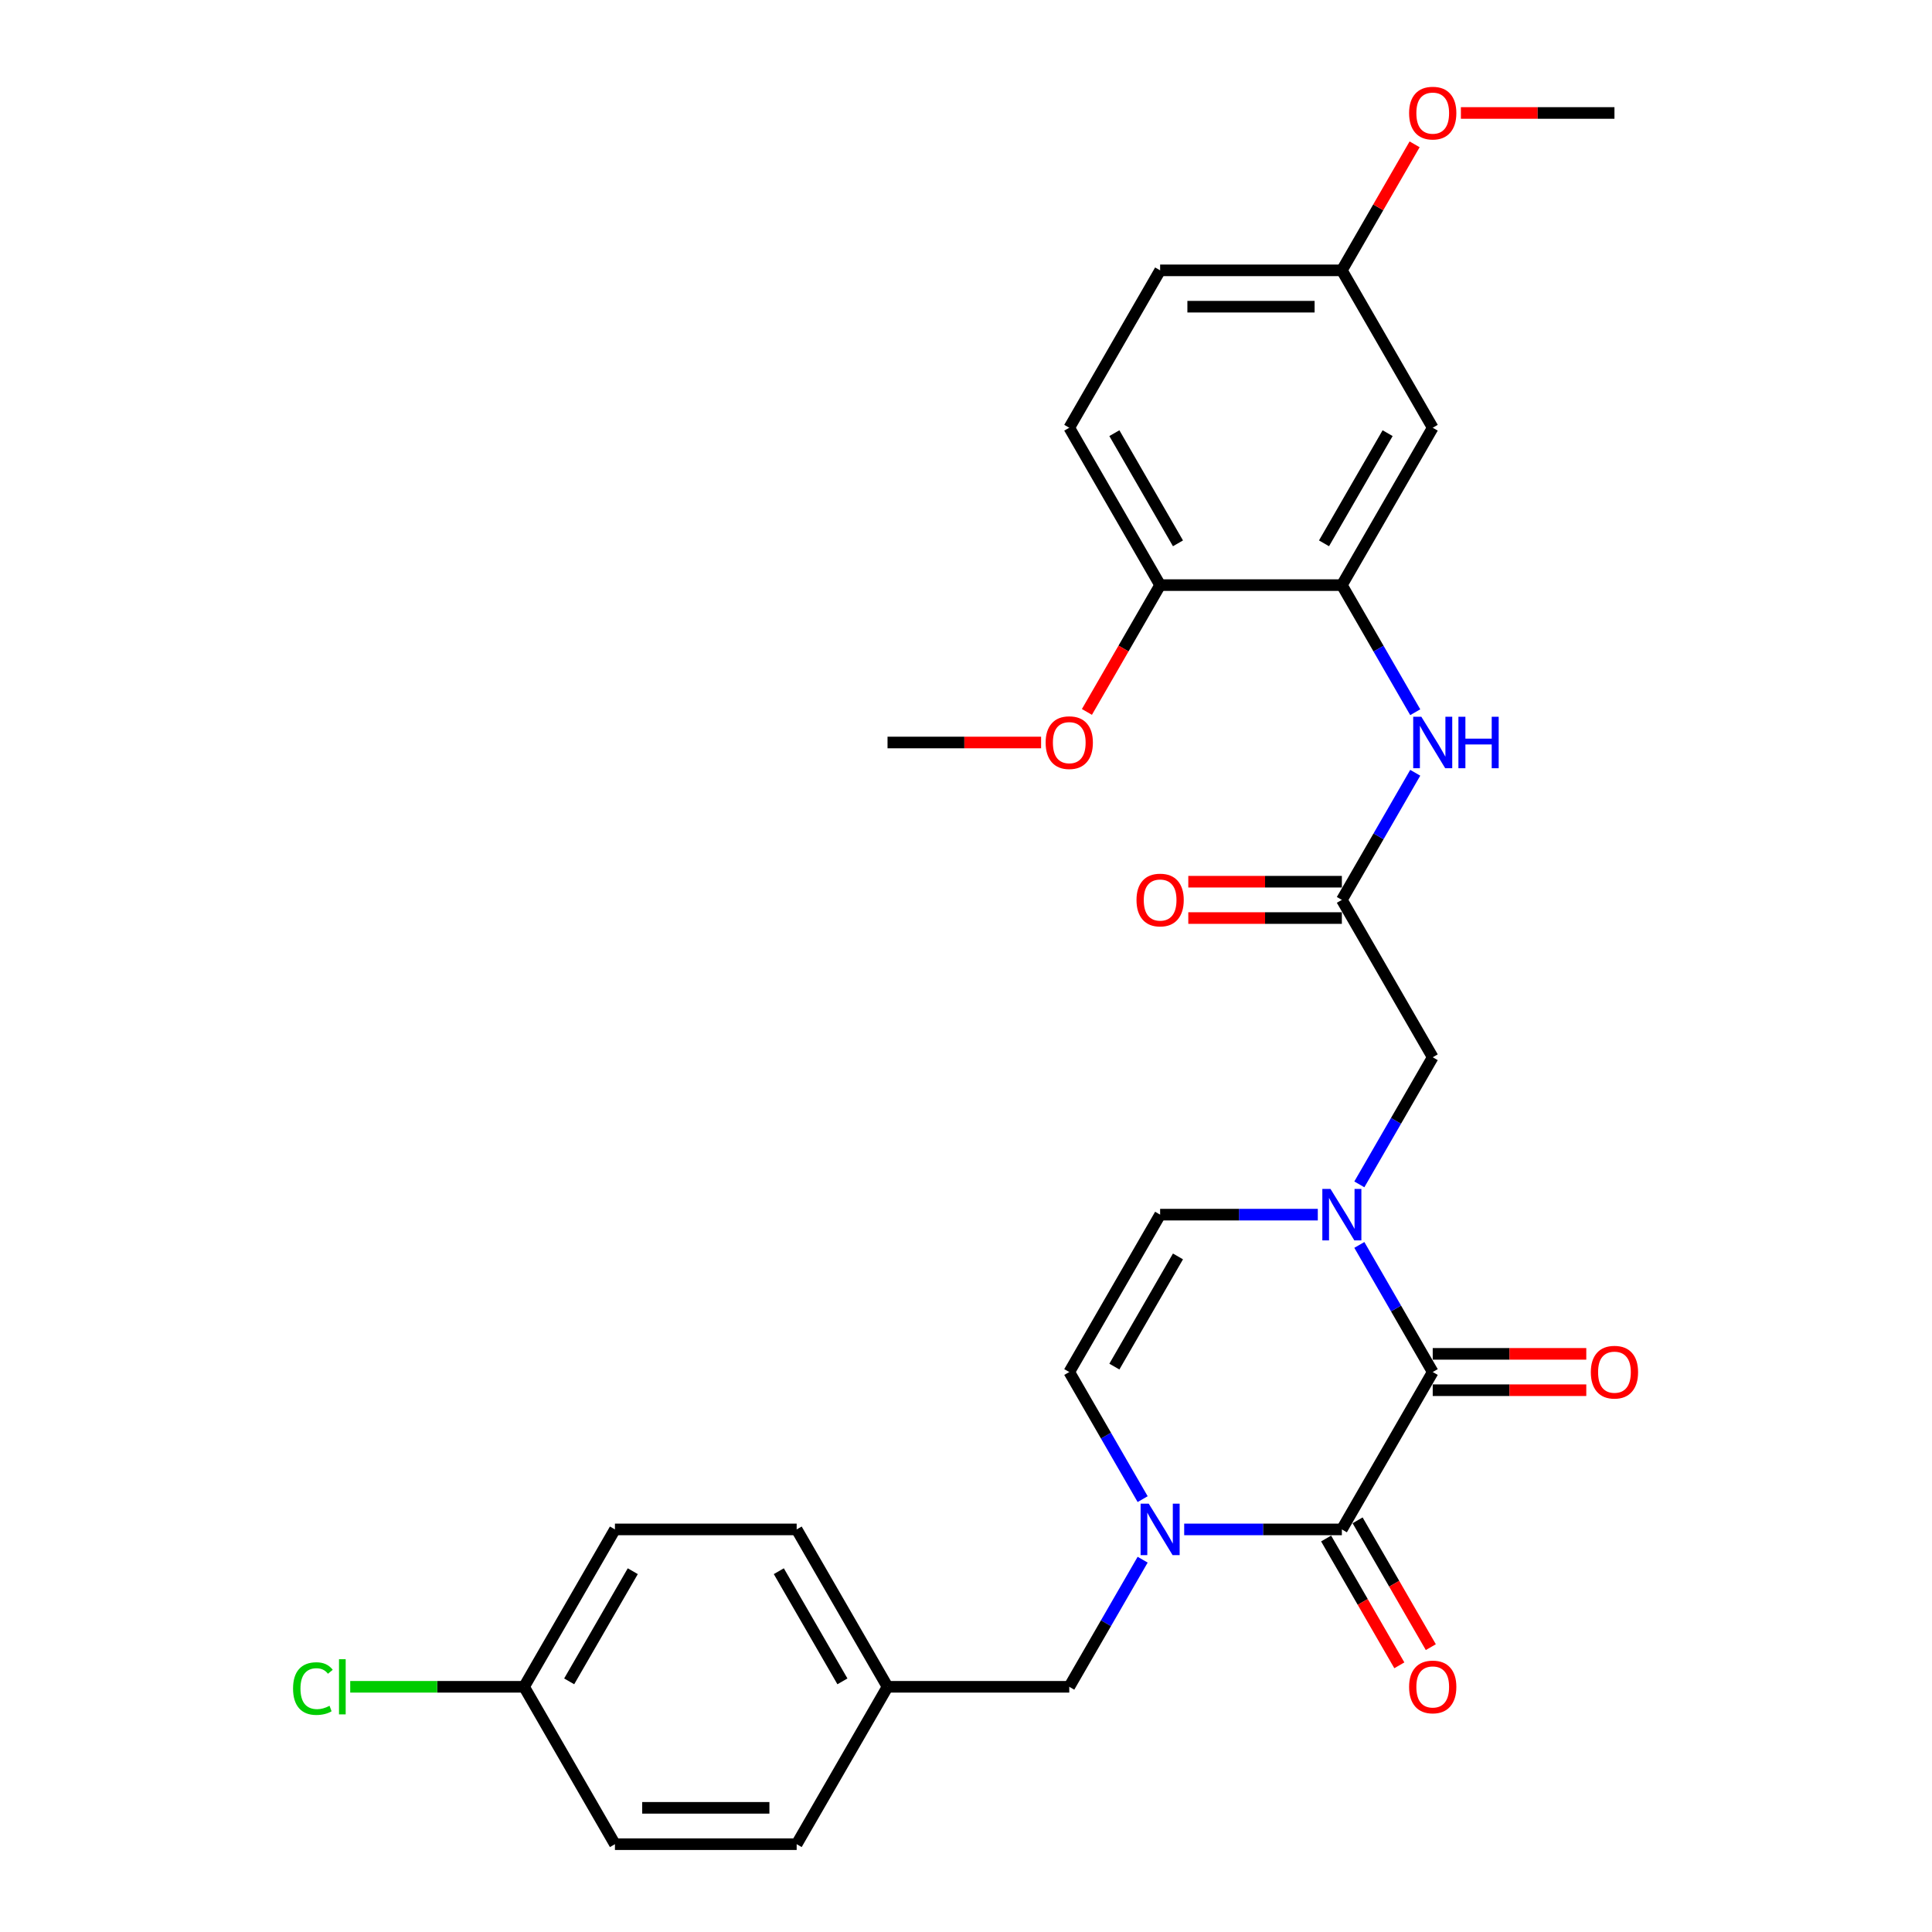 <?xml version='1.0' encoding='iso-8859-1'?>
<svg version='1.1' baseProfile='full'
              xmlns='http://www.w3.org/2000/svg'
                      xmlns:rdkit='http://www.rdkit.org/xml'
                      xmlns:xlink='http://www.w3.org/1999/xlink'
                  xml:space='preserve'
width='1000px' height='1000px' viewBox='0 0 1000 1000'>
<!-- END OF HEADER -->
<rect style='opacity:1.0;fill:#FFFFFF;stroke:none' width='1000' height='1000' x='0' y='0'> </rect>
<path class='bond-0' d='M 741.576,710.161 L 694.544,791.623' style='fill:none;fill-rule:evenodd;stroke:#000000;stroke-width:6px;stroke-linecap:butt;stroke-linejoin:miter;stroke-opacity:1' />
<path class='bond-1' d='M 741.576,710.161 L 722.584,677.266' style='fill:none;fill-rule:evenodd;stroke:#000000;stroke-width:6px;stroke-linecap:butt;stroke-linejoin:miter;stroke-opacity:1' />
<path class='bond-1' d='M 722.584,677.266 L 703.592,644.371' style='fill:none;fill-rule:evenodd;stroke:#0000FF;stroke-width:6px;stroke-linecap:butt;stroke-linejoin:miter;stroke-opacity:1' />
<path class='bond-11' d='M 741.576,719.568 L 781.318,719.568' style='fill:none;fill-rule:evenodd;stroke:#000000;stroke-width:6px;stroke-linecap:butt;stroke-linejoin:miter;stroke-opacity:1' />
<path class='bond-11' d='M 781.318,719.568 L 821.059,719.568' style='fill:none;fill-rule:evenodd;stroke:#FF0000;stroke-width:6px;stroke-linecap:butt;stroke-linejoin:miter;stroke-opacity:1' />
<path class='bond-11' d='M 741.576,700.755 L 781.318,700.755' style='fill:none;fill-rule:evenodd;stroke:#000000;stroke-width:6px;stroke-linecap:butt;stroke-linejoin:miter;stroke-opacity:1' />
<path class='bond-11' d='M 781.318,700.755 L 821.059,700.755' style='fill:none;fill-rule:evenodd;stroke:#FF0000;stroke-width:6px;stroke-linecap:butt;stroke-linejoin:miter;stroke-opacity:1' />
<path class='bond-2' d='M 694.544,791.623 L 653.739,791.623' style='fill:none;fill-rule:evenodd;stroke:#000000;stroke-width:6px;stroke-linecap:butt;stroke-linejoin:miter;stroke-opacity:1' />
<path class='bond-2' d='M 653.739,791.623 L 612.934,791.623' style='fill:none;fill-rule:evenodd;stroke:#0000FF;stroke-width:6px;stroke-linecap:butt;stroke-linejoin:miter;stroke-opacity:1' />
<path class='bond-12' d='M 686.398,796.326 L 705.346,829.146' style='fill:none;fill-rule:evenodd;stroke:#000000;stroke-width:6px;stroke-linecap:butt;stroke-linejoin:miter;stroke-opacity:1' />
<path class='bond-12' d='M 705.346,829.146 L 724.295,861.966' style='fill:none;fill-rule:evenodd;stroke:#FF0000;stroke-width:6px;stroke-linecap:butt;stroke-linejoin:miter;stroke-opacity:1' />
<path class='bond-12' d='M 702.69,786.919 L 721.639,819.739' style='fill:none;fill-rule:evenodd;stroke:#000000;stroke-width:6px;stroke-linecap:butt;stroke-linejoin:miter;stroke-opacity:1' />
<path class='bond-12' d='M 721.639,819.739 L 740.587,852.559' style='fill:none;fill-rule:evenodd;stroke:#FF0000;stroke-width:6px;stroke-linecap:butt;stroke-linejoin:miter;stroke-opacity:1' />
<path class='bond-3' d='M 682.09,628.7 L 641.285,628.7' style='fill:none;fill-rule:evenodd;stroke:#0000FF;stroke-width:6px;stroke-linecap:butt;stroke-linejoin:miter;stroke-opacity:1' />
<path class='bond-3' d='M 641.285,628.7 L 600.48,628.7' style='fill:none;fill-rule:evenodd;stroke:#000000;stroke-width:6px;stroke-linecap:butt;stroke-linejoin:miter;stroke-opacity:1' />
<path class='bond-8' d='M 703.592,613.029 L 722.584,580.134' style='fill:none;fill-rule:evenodd;stroke:#0000FF;stroke-width:6px;stroke-linecap:butt;stroke-linejoin:miter;stroke-opacity:1' />
<path class='bond-8' d='M 722.584,580.134 L 741.576,547.238' style='fill:none;fill-rule:evenodd;stroke:#000000;stroke-width:6px;stroke-linecap:butt;stroke-linejoin:miter;stroke-opacity:1' />
<path class='bond-10' d='M 591.433,807.294 L 572.441,840.189' style='fill:none;fill-rule:evenodd;stroke:#0000FF;stroke-width:6px;stroke-linecap:butt;stroke-linejoin:miter;stroke-opacity:1' />
<path class='bond-10' d='M 572.441,840.189 L 553.449,873.084' style='fill:none;fill-rule:evenodd;stroke:#000000;stroke-width:6px;stroke-linecap:butt;stroke-linejoin:miter;stroke-opacity:1' />
<path class='bond-29' d='M 591.433,775.952 L 572.441,743.056' style='fill:none;fill-rule:evenodd;stroke:#0000FF;stroke-width:6px;stroke-linecap:butt;stroke-linejoin:miter;stroke-opacity:1' />
<path class='bond-29' d='M 572.441,743.056 L 553.449,710.161' style='fill:none;fill-rule:evenodd;stroke:#000000;stroke-width:6px;stroke-linecap:butt;stroke-linejoin:miter;stroke-opacity:1' />
<path class='bond-4' d='M 600.48,628.7 L 553.449,710.161' style='fill:none;fill-rule:evenodd;stroke:#000000;stroke-width:6px;stroke-linecap:butt;stroke-linejoin:miter;stroke-opacity:1' />
<path class='bond-4' d='M 609.718,650.325 L 576.796,707.348' style='fill:none;fill-rule:evenodd;stroke:#000000;stroke-width:6px;stroke-linecap:butt;stroke-linejoin:miter;stroke-opacity:1' />
<path class='bond-5' d='M 694.544,302.854 L 713.536,335.749' style='fill:none;fill-rule:evenodd;stroke:#000000;stroke-width:6px;stroke-linecap:butt;stroke-linejoin:miter;stroke-opacity:1' />
<path class='bond-5' d='M 713.536,335.749 L 732.528,368.645' style='fill:none;fill-rule:evenodd;stroke:#0000FF;stroke-width:6px;stroke-linecap:butt;stroke-linejoin:miter;stroke-opacity:1' />
<path class='bond-9' d='M 694.544,302.854 L 741.576,221.393' style='fill:none;fill-rule:evenodd;stroke:#000000;stroke-width:6px;stroke-linecap:butt;stroke-linejoin:miter;stroke-opacity:1' />
<path class='bond-9' d='M 685.306,281.229 L 718.229,224.206' style='fill:none;fill-rule:evenodd;stroke:#000000;stroke-width:6px;stroke-linecap:butt;stroke-linejoin:miter;stroke-opacity:1' />
<path class='bond-13' d='M 694.544,302.854 L 600.48,302.854' style='fill:none;fill-rule:evenodd;stroke:#000000;stroke-width:6px;stroke-linecap:butt;stroke-linejoin:miter;stroke-opacity:1' />
<path class='bond-6' d='M 694.544,465.777 L 741.576,547.238' style='fill:none;fill-rule:evenodd;stroke:#000000;stroke-width:6px;stroke-linecap:butt;stroke-linejoin:miter;stroke-opacity:1' />
<path class='bond-7' d='M 694.544,465.777 L 713.536,432.882' style='fill:none;fill-rule:evenodd;stroke:#000000;stroke-width:6px;stroke-linecap:butt;stroke-linejoin:miter;stroke-opacity:1' />
<path class='bond-7' d='M 713.536,432.882 L 732.528,399.987' style='fill:none;fill-rule:evenodd;stroke:#0000FF;stroke-width:6px;stroke-linecap:butt;stroke-linejoin:miter;stroke-opacity:1' />
<path class='bond-14' d='M 694.544,456.371 L 654.802,456.371' style='fill:none;fill-rule:evenodd;stroke:#000000;stroke-width:6px;stroke-linecap:butt;stroke-linejoin:miter;stroke-opacity:1' />
<path class='bond-14' d='M 654.802,456.371 L 615.06,456.371' style='fill:none;fill-rule:evenodd;stroke:#FF0000;stroke-width:6px;stroke-linecap:butt;stroke-linejoin:miter;stroke-opacity:1' />
<path class='bond-14' d='M 694.544,475.183 L 654.802,475.183' style='fill:none;fill-rule:evenodd;stroke:#000000;stroke-width:6px;stroke-linecap:butt;stroke-linejoin:miter;stroke-opacity:1' />
<path class='bond-14' d='M 654.802,475.183 L 615.06,475.183' style='fill:none;fill-rule:evenodd;stroke:#FF0000;stroke-width:6px;stroke-linecap:butt;stroke-linejoin:miter;stroke-opacity:1' />
<path class='bond-16' d='M 741.576,221.393 L 694.544,139.931' style='fill:none;fill-rule:evenodd;stroke:#000000;stroke-width:6px;stroke-linecap:butt;stroke-linejoin:miter;stroke-opacity:1' />
<path class='bond-17' d='M 553.449,873.084 L 459.385,873.084' style='fill:none;fill-rule:evenodd;stroke:#000000;stroke-width:6px;stroke-linecap:butt;stroke-linejoin:miter;stroke-opacity:1' />
<path class='bond-15' d='M 600.48,302.854 L 553.449,221.393' style='fill:none;fill-rule:evenodd;stroke:#000000;stroke-width:6px;stroke-linecap:butt;stroke-linejoin:miter;stroke-opacity:1' />
<path class='bond-15' d='M 609.718,281.229 L 576.796,224.206' style='fill:none;fill-rule:evenodd;stroke:#000000;stroke-width:6px;stroke-linecap:butt;stroke-linejoin:miter;stroke-opacity:1' />
<path class='bond-22' d='M 600.48,302.854 L 581.532,335.674' style='fill:none;fill-rule:evenodd;stroke:#000000;stroke-width:6px;stroke-linecap:butt;stroke-linejoin:miter;stroke-opacity:1' />
<path class='bond-22' d='M 581.532,335.674 L 562.583,368.494' style='fill:none;fill-rule:evenodd;stroke:#FF0000;stroke-width:6px;stroke-linecap:butt;stroke-linejoin:miter;stroke-opacity:1' />
<path class='bond-19' d='M 553.449,221.393 L 600.48,139.931' style='fill:none;fill-rule:evenodd;stroke:#000000;stroke-width:6px;stroke-linecap:butt;stroke-linejoin:miter;stroke-opacity:1' />
<path class='bond-26' d='M 694.544,139.931 L 713.373,107.318' style='fill:none;fill-rule:evenodd;stroke:#000000;stroke-width:6px;stroke-linecap:butt;stroke-linejoin:miter;stroke-opacity:1' />
<path class='bond-26' d='M 713.373,107.318 L 732.202,74.706' style='fill:none;fill-rule:evenodd;stroke:#FF0000;stroke-width:6px;stroke-linecap:butt;stroke-linejoin:miter;stroke-opacity:1' />
<path class='bond-31' d='M 694.544,139.931 L 600.48,139.931' style='fill:none;fill-rule:evenodd;stroke:#000000;stroke-width:6px;stroke-linecap:butt;stroke-linejoin:miter;stroke-opacity:1' />
<path class='bond-31' d='M 680.434,158.744 L 614.59,158.744' style='fill:none;fill-rule:evenodd;stroke:#000000;stroke-width:6px;stroke-linecap:butt;stroke-linejoin:miter;stroke-opacity:1' />
<path class='bond-21' d='M 459.385,873.084 L 412.353,954.545' style='fill:none;fill-rule:evenodd;stroke:#000000;stroke-width:6px;stroke-linecap:butt;stroke-linejoin:miter;stroke-opacity:1' />
<path class='bond-23' d='M 459.385,873.084 L 412.353,791.623' style='fill:none;fill-rule:evenodd;stroke:#000000;stroke-width:6px;stroke-linecap:butt;stroke-linejoin:miter;stroke-opacity:1' />
<path class='bond-23' d='M 436.038,870.271 L 403.116,813.248' style='fill:none;fill-rule:evenodd;stroke:#000000;stroke-width:6px;stroke-linecap:butt;stroke-linejoin:miter;stroke-opacity:1' />
<path class='bond-18' d='M 271.258,873.084 L 318.29,791.623' style='fill:none;fill-rule:evenodd;stroke:#000000;stroke-width:6px;stroke-linecap:butt;stroke-linejoin:miter;stroke-opacity:1' />
<path class='bond-18' d='M 294.605,870.271 L 327.527,813.248' style='fill:none;fill-rule:evenodd;stroke:#000000;stroke-width:6px;stroke-linecap:butt;stroke-linejoin:miter;stroke-opacity:1' />
<path class='bond-20' d='M 271.258,873.084 L 226.268,873.084' style='fill:none;fill-rule:evenodd;stroke:#000000;stroke-width:6px;stroke-linecap:butt;stroke-linejoin:miter;stroke-opacity:1' />
<path class='bond-20' d='M 226.268,873.084 L 181.277,873.084' style='fill:none;fill-rule:evenodd;stroke:#00CC00;stroke-width:6px;stroke-linecap:butt;stroke-linejoin:miter;stroke-opacity:1' />
<path class='bond-30' d='M 271.258,873.084 L 318.29,954.545' style='fill:none;fill-rule:evenodd;stroke:#000000;stroke-width:6px;stroke-linecap:butt;stroke-linejoin:miter;stroke-opacity:1' />
<path class='bond-24' d='M 412.353,954.545 L 318.29,954.545' style='fill:none;fill-rule:evenodd;stroke:#000000;stroke-width:6px;stroke-linecap:butt;stroke-linejoin:miter;stroke-opacity:1' />
<path class='bond-24' d='M 398.244,935.733 L 332.399,935.733' style='fill:none;fill-rule:evenodd;stroke:#000000;stroke-width:6px;stroke-linecap:butt;stroke-linejoin:miter;stroke-opacity:1' />
<path class='bond-27' d='M 538.869,384.316 L 499.127,384.316' style='fill:none;fill-rule:evenodd;stroke:#FF0000;stroke-width:6px;stroke-linecap:butt;stroke-linejoin:miter;stroke-opacity:1' />
<path class='bond-27' d='M 499.127,384.316 L 459.385,384.316' style='fill:none;fill-rule:evenodd;stroke:#000000;stroke-width:6px;stroke-linecap:butt;stroke-linejoin:miter;stroke-opacity:1' />
<path class='bond-25' d='M 412.353,791.623 L 318.29,791.623' style='fill:none;fill-rule:evenodd;stroke:#000000;stroke-width:6px;stroke-linecap:butt;stroke-linejoin:miter;stroke-opacity:1' />
<path class='bond-28' d='M 756.156,58.47 L 795.897,58.47' style='fill:none;fill-rule:evenodd;stroke:#FF0000;stroke-width:6px;stroke-linecap:butt;stroke-linejoin:miter;stroke-opacity:1' />
<path class='bond-28' d='M 795.897,58.47 L 835.639,58.47' style='fill:none;fill-rule:evenodd;stroke:#000000;stroke-width:6px;stroke-linecap:butt;stroke-linejoin:miter;stroke-opacity:1' />
<path  class='atom-2' d='M 688.656 615.38
L 697.385 629.49
Q 698.25 630.882, 699.642 633.403
Q 701.034 635.924, 701.11 636.074
L 701.11 615.38
L 704.646 615.38
L 704.646 642.019
L 700.997 642.019
L 691.628 626.593
Q 690.537 624.787, 689.37 622.717
Q 688.242 620.648, 687.903 620.008
L 687.903 642.019
L 684.441 642.019
L 684.441 615.38
L 688.656 615.38
' fill='#0000FF'/>
<path  class='atom-3' d='M 594.592 778.303
L 603.321 792.413
Q 604.187 793.805, 605.579 796.326
Q 606.971 798.847, 607.046 798.997
L 607.046 778.303
L 610.583 778.303
L 610.583 804.942
L 606.933 804.942
L 597.564 789.516
Q 596.473 787.71, 595.307 785.64
Q 594.178 783.571, 593.84 782.931
L 593.84 804.942
L 590.378 804.942
L 590.378 778.303
L 594.592 778.303
' fill='#0000FF'/>
<path  class='atom-8' d='M 735.687 370.996
L 744.416 385.106
Q 745.282 386.498, 746.674 389.019
Q 748.066 391.54, 748.141 391.69
L 748.141 370.996
L 751.678 370.996
L 751.678 397.635
L 748.028 397.635
L 738.66 382.209
Q 737.569 380.403, 736.402 378.333
Q 735.273 376.264, 734.935 375.624
L 734.935 397.635
L 731.473 397.635
L 731.473 370.996
L 735.687 370.996
' fill='#0000FF'/>
<path  class='atom-8' d='M 754.876 370.996
L 758.488 370.996
L 758.488 382.322
L 772.109 382.322
L 772.109 370.996
L 775.721 370.996
L 775.721 397.635
L 772.109 397.635
L 772.109 385.332
L 758.488 385.332
L 758.488 397.635
L 754.876 397.635
L 754.876 370.996
' fill='#0000FF'/>
<path  class='atom-12' d='M 823.411 710.237
Q 823.411 703.84, 826.571 700.266
Q 829.732 696.691, 835.639 696.691
Q 841.546 696.691, 844.707 700.266
Q 847.867 703.84, 847.867 710.237
Q 847.867 716.708, 844.669 720.395
Q 841.471 724.045, 835.639 724.045
Q 829.77 724.045, 826.571 720.395
Q 823.411 716.746, 823.411 710.237
M 835.639 721.035
Q 839.703 721.035, 841.885 718.326
Q 844.105 715.579, 844.105 710.237
Q 844.105 705.007, 841.885 702.373
Q 839.703 699.701, 835.639 699.701
Q 831.576 699.701, 829.356 702.335
Q 827.173 704.969, 827.173 710.237
Q 827.173 715.617, 829.356 718.326
Q 831.576 721.035, 835.639 721.035
' fill='#FF0000'/>
<path  class='atom-13' d='M 729.347 873.159
Q 729.347 866.763, 732.508 863.189
Q 735.668 859.614, 741.576 859.614
Q 747.483 859.614, 750.643 863.189
Q 753.804 866.763, 753.804 873.159
Q 753.804 879.631, 750.606 883.318
Q 747.408 886.968, 741.576 886.968
Q 735.706 886.968, 732.508 883.318
Q 729.347 879.669, 729.347 873.159
M 741.576 883.958
Q 745.639 883.958, 747.821 881.249
Q 750.041 878.502, 750.041 873.159
Q 750.041 867.929, 747.821 865.296
Q 745.639 862.624, 741.576 862.624
Q 737.512 862.624, 735.292 865.258
Q 733.11 867.892, 733.11 873.159
Q 733.11 878.54, 735.292 881.249
Q 737.512 883.958, 741.576 883.958
' fill='#FF0000'/>
<path  class='atom-15' d='M 588.252 465.852
Q 588.252 459.456, 591.413 455.882
Q 594.573 452.307, 600.48 452.307
Q 606.388 452.307, 609.548 455.882
Q 612.709 459.456, 612.709 465.852
Q 612.709 472.324, 609.511 476.011
Q 606.312 479.661, 600.48 479.661
Q 594.611 479.661, 591.413 476.011
Q 588.252 472.362, 588.252 465.852
M 600.48 476.651
Q 604.544 476.651, 606.726 473.942
Q 608.946 471.195, 608.946 465.852
Q 608.946 460.622, 606.726 457.989
Q 604.544 455.317, 600.48 455.317
Q 596.417 455.317, 594.197 457.951
Q 592.015 460.585, 592.015 465.852
Q 592.015 471.233, 594.197 473.942
Q 596.417 476.651, 600.48 476.651
' fill='#FF0000'/>
<path  class='atom-21' d='M 151.685 874.006
Q 151.685 867.384, 154.77 863.922
Q 157.893 860.423, 163.8 860.423
Q 169.293 860.423, 172.228 864.299
L 169.745 866.33
Q 167.6 863.508, 163.8 863.508
Q 159.774 863.508, 157.629 866.217
Q 155.522 868.889, 155.522 874.006
Q 155.522 879.273, 157.705 881.982
Q 159.925 884.691, 164.214 884.691
Q 167.149 884.691, 170.572 882.923
L 171.626 885.745
Q 170.234 886.648, 168.127 887.175
Q 166.02 887.702, 163.687 887.702
Q 157.893 887.702, 154.77 884.165
Q 151.685 880.628, 151.685 874.006
' fill='#00CC00'/>
<path  class='atom-21' d='M 175.464 858.805
L 178.925 858.805
L 178.925 887.363
L 175.464 887.363
L 175.464 858.805
' fill='#00CC00'/>
<path  class='atom-23' d='M 541.22 384.391
Q 541.22 377.995, 544.381 374.42
Q 547.541 370.846, 553.449 370.846
Q 559.356 370.846, 562.516 374.42
Q 565.677 377.995, 565.677 384.391
Q 565.677 390.863, 562.479 394.55
Q 559.281 398.199, 553.449 398.199
Q 547.579 398.199, 544.381 394.55
Q 541.22 390.9, 541.22 384.391
M 553.449 395.189
Q 557.512 395.189, 559.694 392.48
Q 561.914 389.734, 561.914 384.391
Q 561.914 379.161, 559.694 376.527
Q 557.512 373.856, 553.449 373.856
Q 549.385 373.856, 547.165 376.49
Q 544.983 379.123, 544.983 384.391
Q 544.983 389.771, 547.165 392.48
Q 549.385 395.189, 553.449 395.189
' fill='#FF0000'/>
<path  class='atom-27' d='M 729.347 58.545
Q 729.347 52.149, 732.508 48.575
Q 735.668 45, 741.576 45
Q 747.483 45, 750.643 48.575
Q 753.804 52.149, 753.804 58.545
Q 753.804 65.017, 750.606 68.704
Q 747.408 72.354, 741.576 72.354
Q 735.706 72.354, 732.508 68.704
Q 729.347 65.055, 729.347 58.545
M 741.576 69.344
Q 745.639 69.344, 747.821 66.635
Q 750.041 63.888, 750.041 58.545
Q 750.041 53.315, 747.821 50.682
Q 745.639 48.01, 741.576 48.01
Q 737.512 48.01, 735.292 50.644
Q 733.11 53.278, 733.11 58.545
Q 733.11 63.926, 735.292 66.635
Q 737.512 69.344, 741.576 69.344
' fill='#FF0000'/>
</svg>
